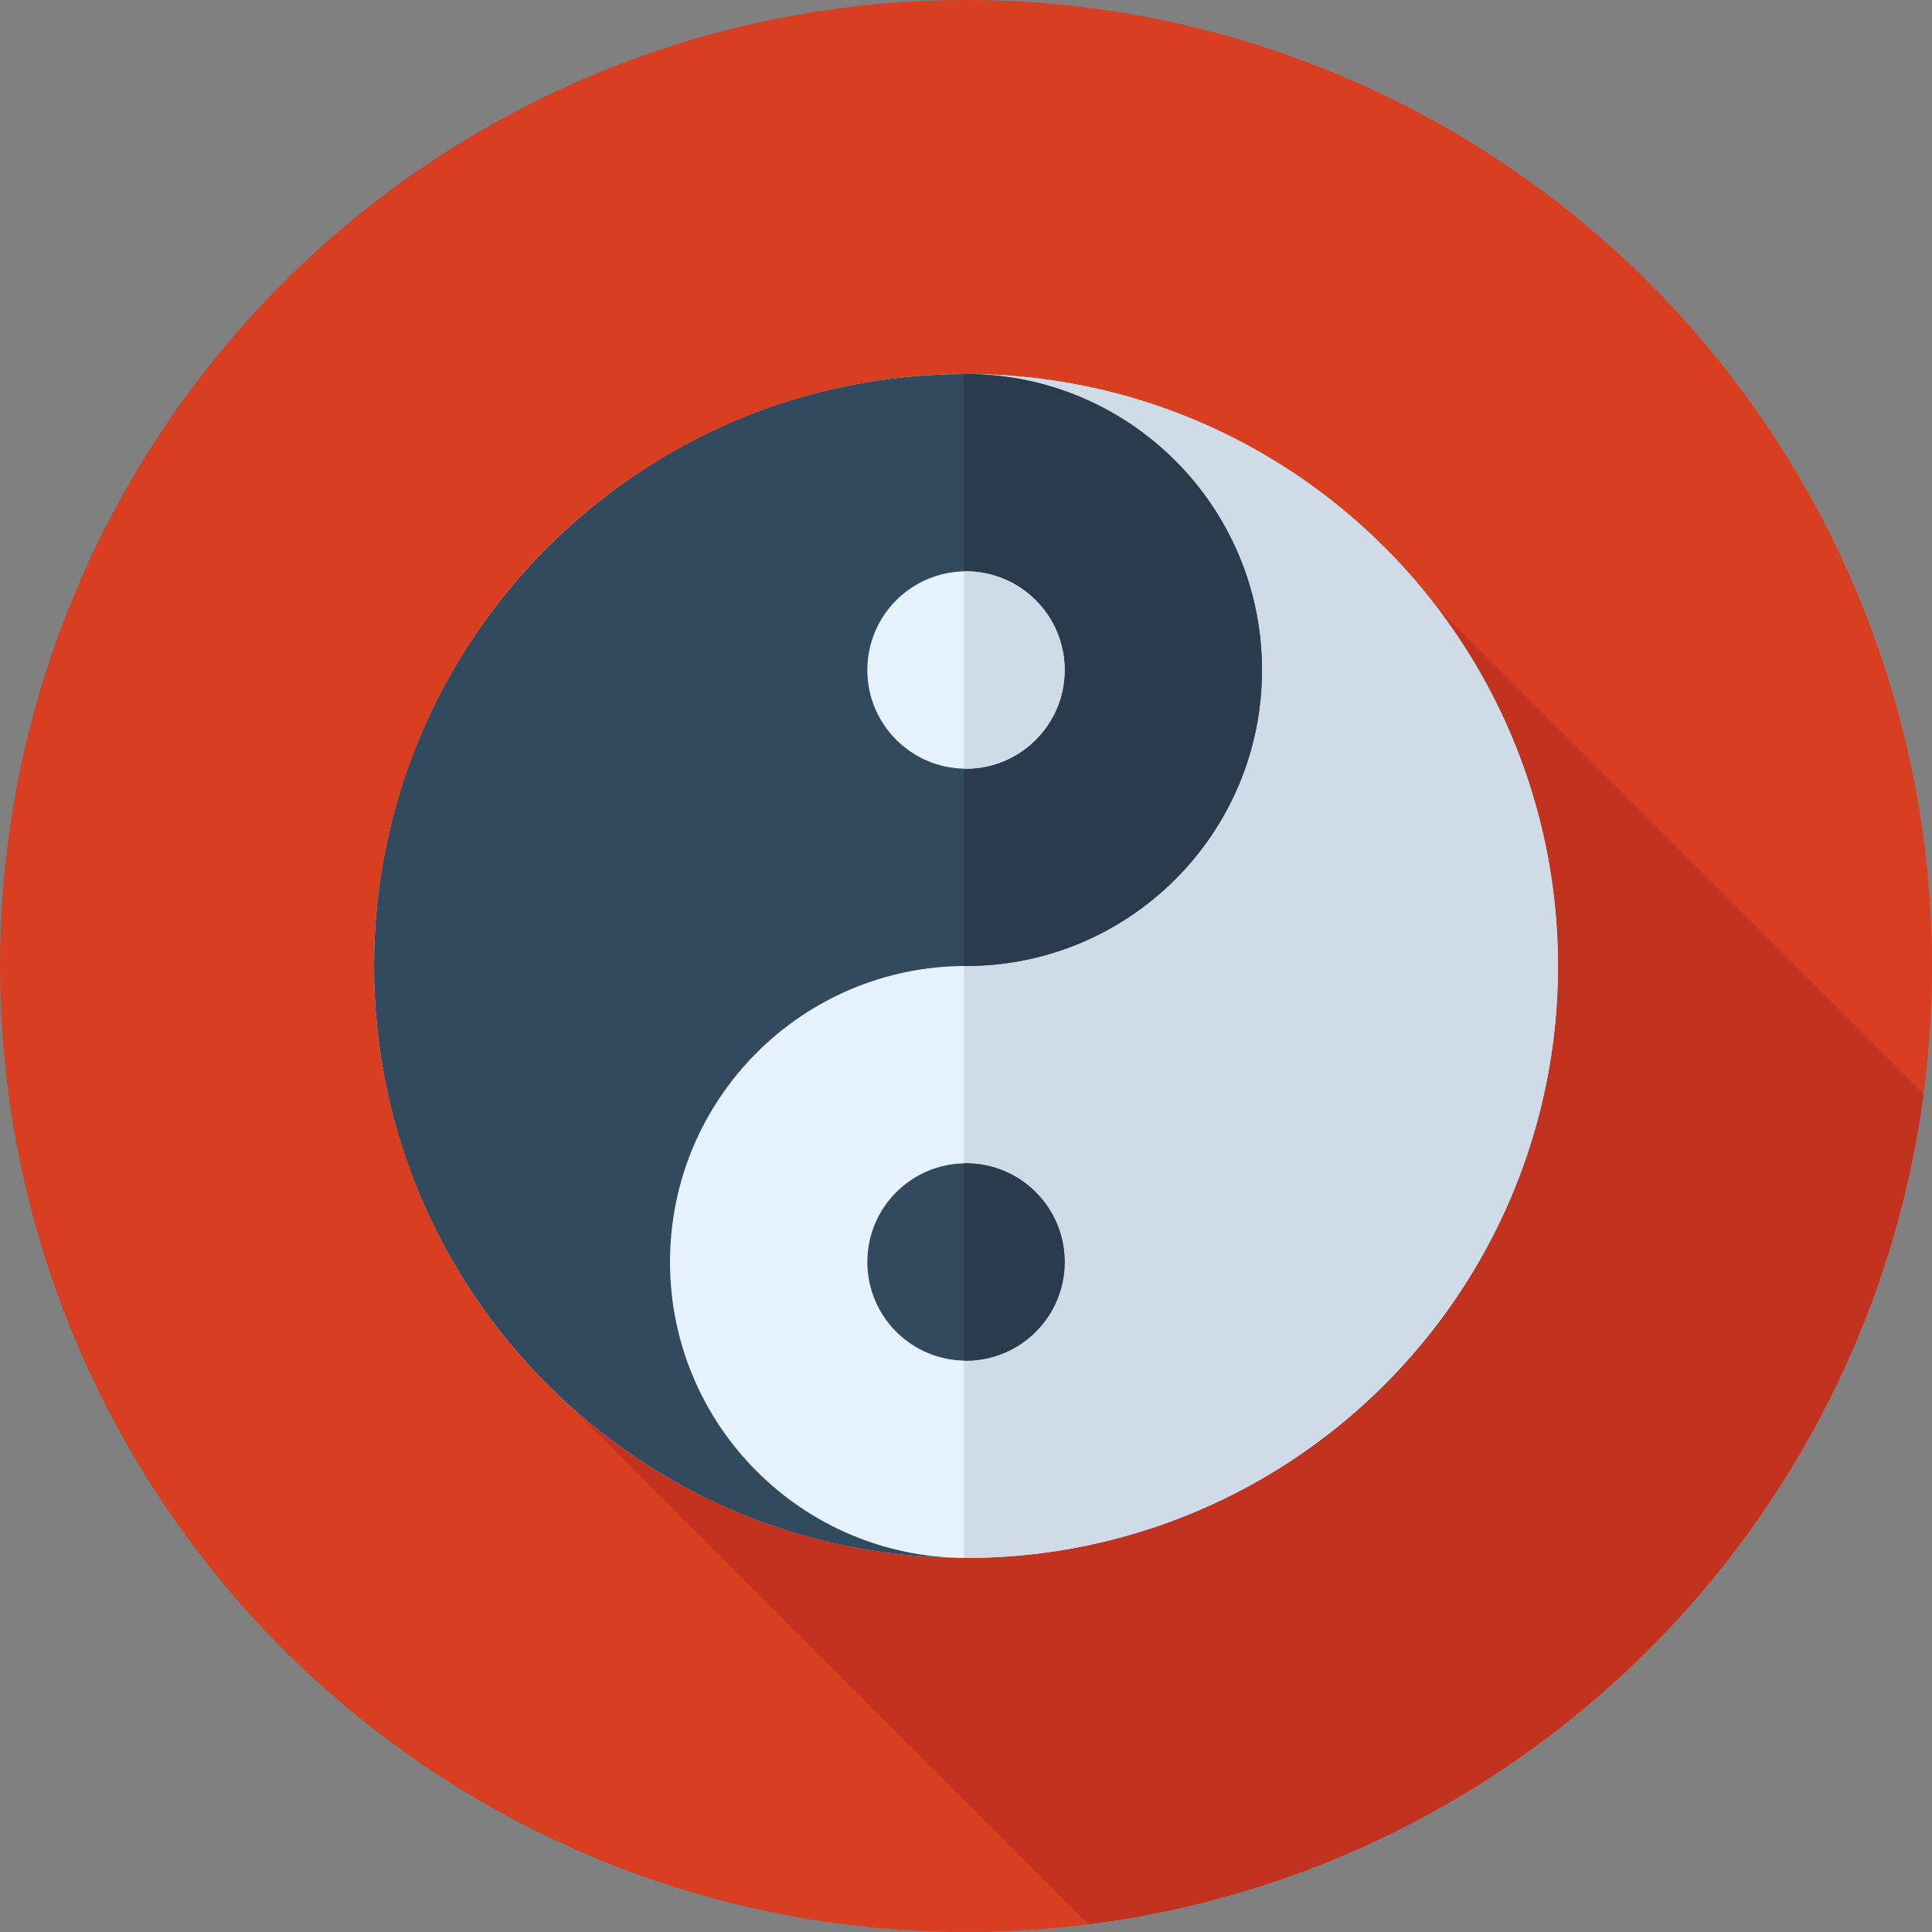 <?xml version="1.0" encoding="iso-8859-1"?>
<!-- Uploaded to: SVG Repo, www.svgrepo.com, Generator: SVG Repo Mixer Tools -->
<svg height="800px" width="800px" version="1.1" id="Layer_1" xmlns="http://www.w3.org/2000/svg" xmlns:xlink="http://www.w3.org/1999/xlink" 
	 viewBox="0 0 512 512" xml:space="preserve">
<rect x="0" y="0" width="512" height="512" fill="#808080" stroke="none"/>
<circle style="fill:#D83E20;" cx="256" cy="256" r="256"/>
<path style="fill:#C1321F;" d="M509.752,289.971L381.023,161.242l-176.74,140.729l-65.2,58.613l149.376,149.376
	C403.382,495.418,494.54,404.683,509.752,289.971z"/>
<circle style="fill:#E6F3FF;" cx="256" cy="256" r="156.875"/>
<path style="fill:#CFDBE6;" d="M256,99.125c-0.191,0-0.383,0.007-0.574,0.007v313.737c0.191,0,0.383,0.007,0.574,0.007
	c86.64,0,156.875-70.235,156.875-156.875S342.64,99.125,256,99.125z"/>
<g>
	<path style="fill:#324A5E;" d="M256,256c-43.32,0-78.438,35.118-78.438,78.438S212.68,412.875,256,412.875
		c-86.64,0-156.875-70.235-156.875-156.875S169.36,99.125,256,99.125c43.32,0,78.438,35.118,78.438,78.438S299.32,256,256,256z"/>
	<path style="fill:#324A5E;" d="M256,412.875c-0.193,0-0.381-0.014-0.574-0.014v0.007C255.617,412.869,255.809,412.875,256,412.875z
		"/>
</g>
<path style="fill:#2B3B4E;" d="M256,99.125c-0.191,0-0.383,0.007-0.574,0.007v156.882c0.193-0.002,0.381-0.014,0.574-0.014
	c43.32,0,78.438-35.118,78.438-78.438S299.32,99.125,256,99.125z"/>
<circle style="fill:#E6F3FF;" cx="256" cy="177.562" r="26.146"/>
<path style="fill:#CFDBE6;" d="M256,151.416c-0.193,0-0.381,0.024-0.574,0.029v52.234c0.193,0.003,0.381,0.029,0.574,0.029
	c14.439,0,26.146-11.705,26.146-26.146C282.146,163.123,270.439,151.416,256,151.416z"/>
<circle style="fill:#324A5E;" cx="256" cy="334.438" r="26.146"/>
<path style="fill:#2B3B4E;" d="M256,308.291c-0.193,0-0.381,0.024-0.574,0.029v52.234c0.193,0.003,0.381,0.029,0.574,0.029
	c14.439,0,26.146-11.705,26.146-26.146C282.146,319.998,270.439,308.291,256,308.291z"/>
</svg>